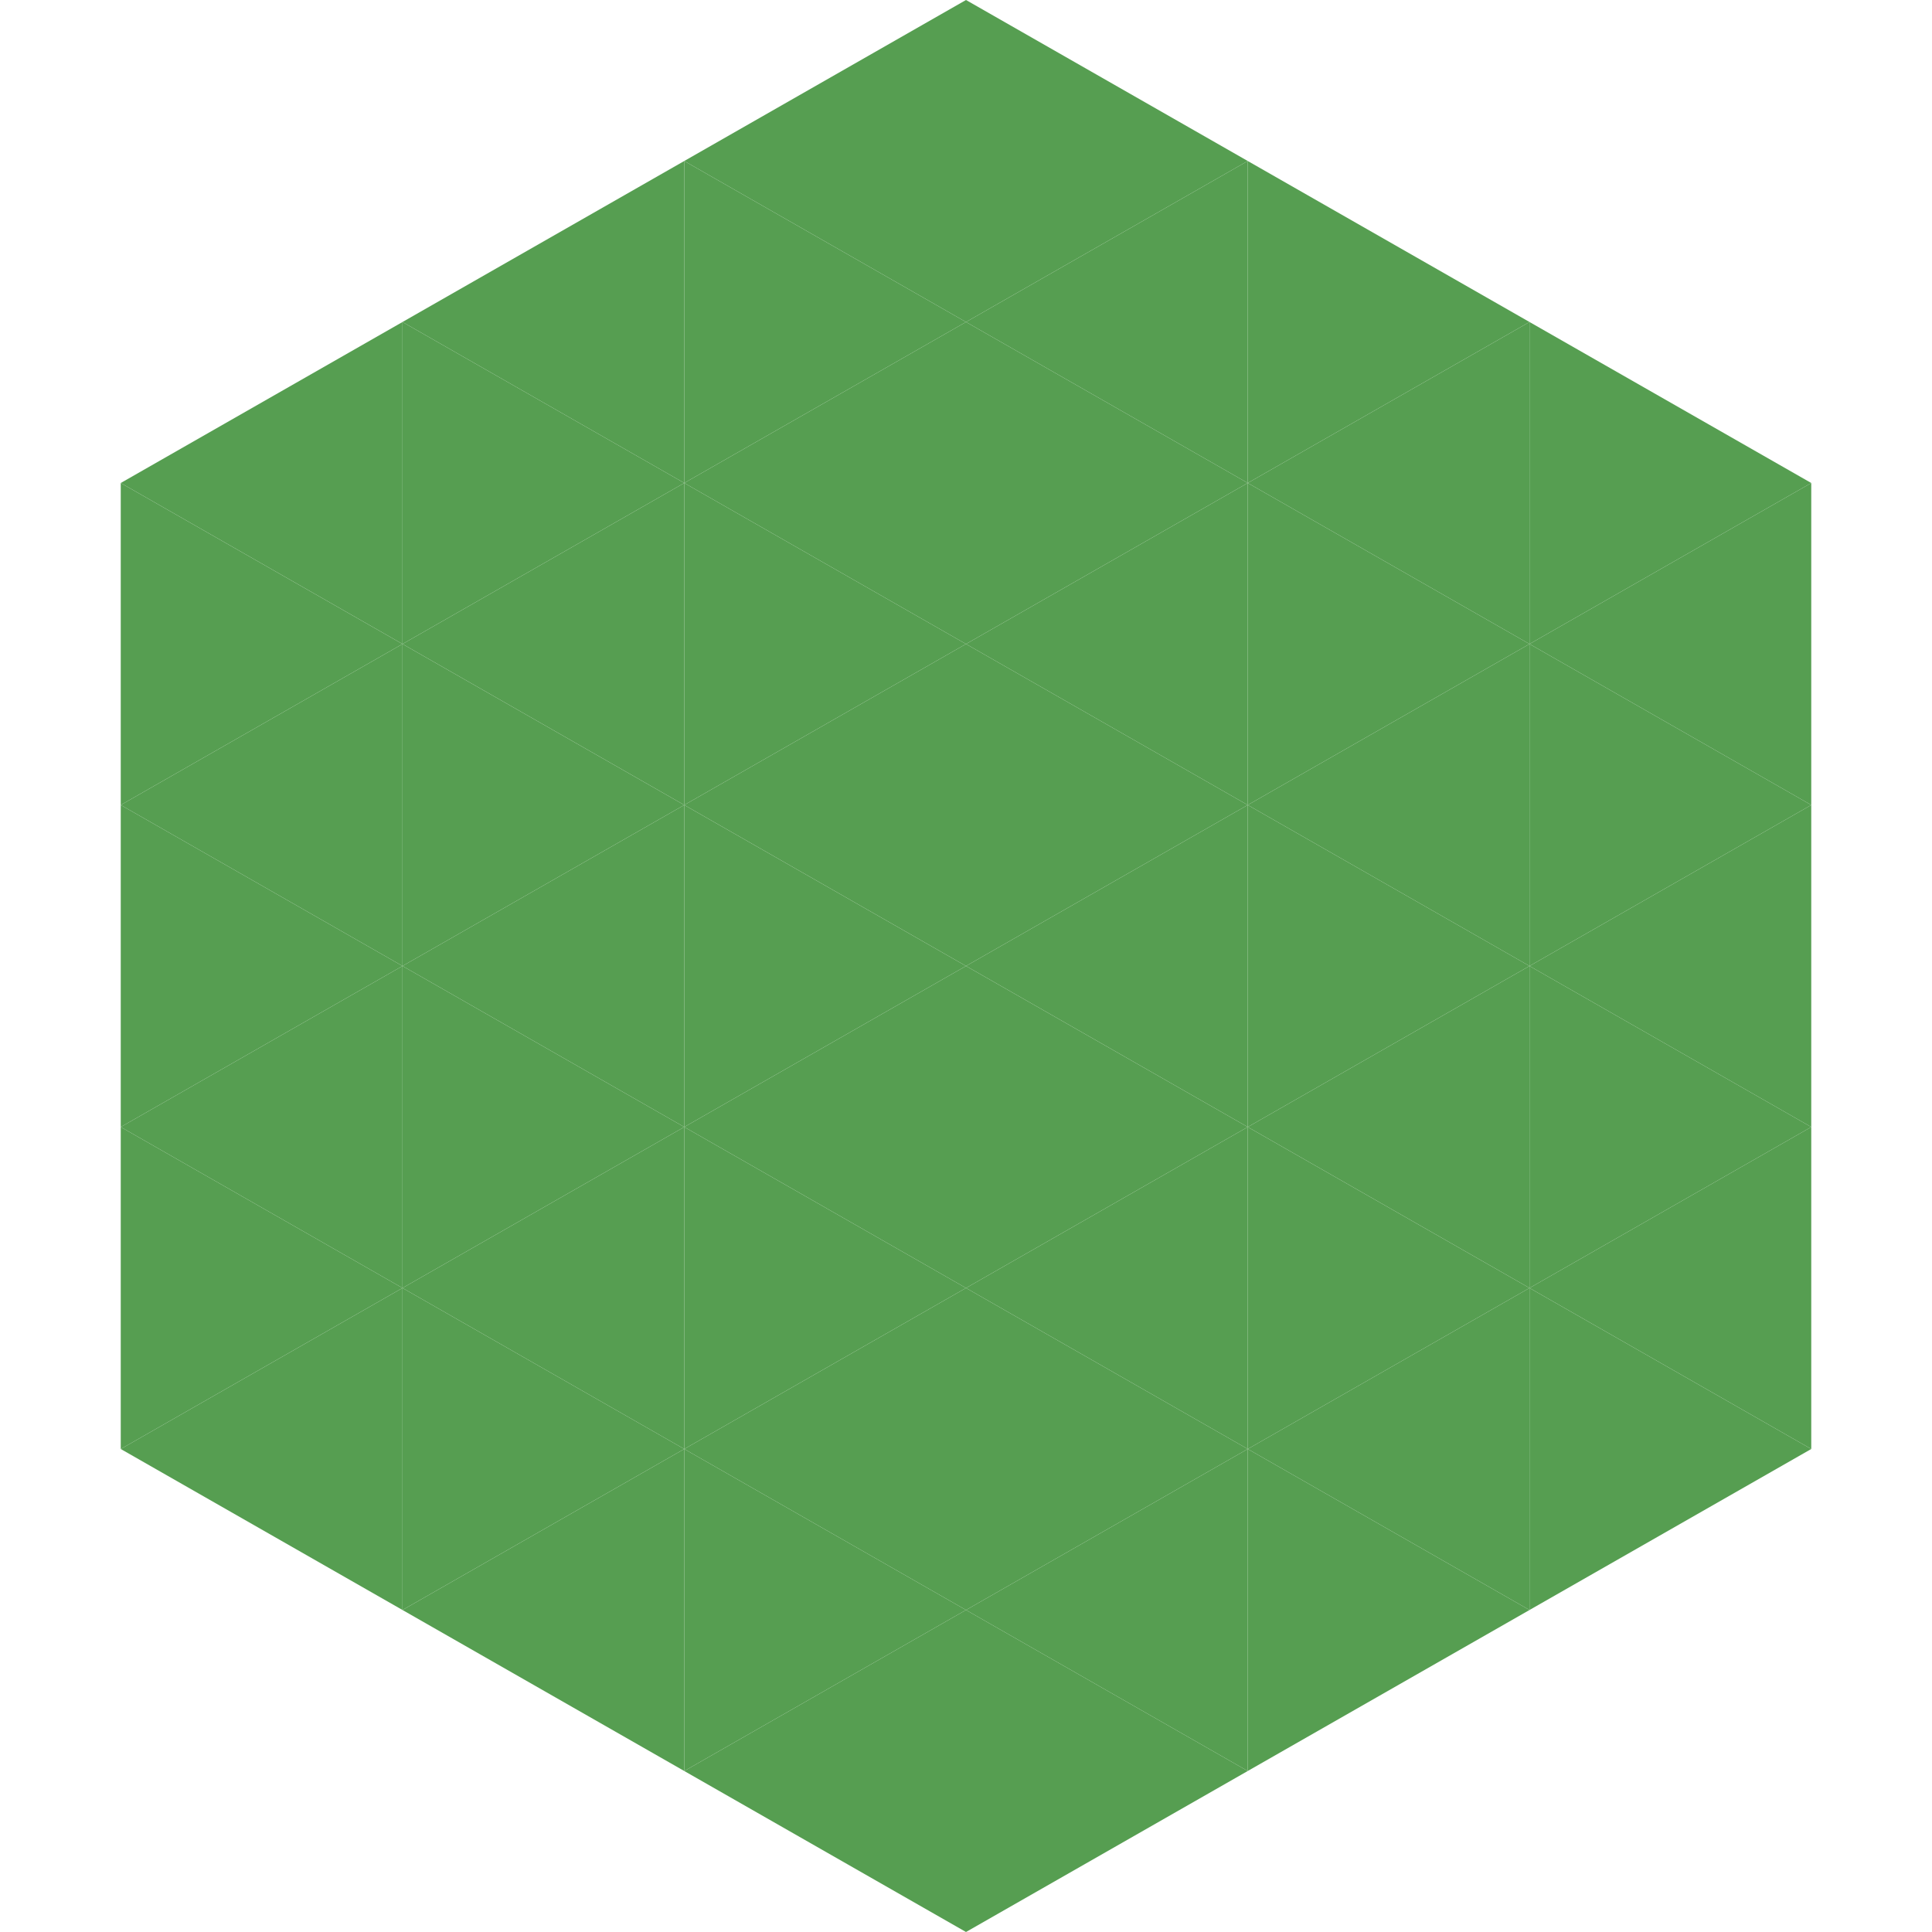 <?xml version="1.0"?>
<!-- Generated by SVGo -->
<svg width="240" height="240"
     xmlns="http://www.w3.org/2000/svg"
     xmlns:xlink="http://www.w3.org/1999/xlink">
<polygon points="50,40 15,60 50,80" style="fill:rgb(86,158,81)" />
<polygon points="190,40 225,60 190,80" style="fill:rgb(86,158,81)" />
<polygon points="15,60 50,80 15,100" style="fill:rgb(86,158,81)" />
<polygon points="225,60 190,80 225,100" style="fill:rgb(86,158,81)" />
<polygon points="50,80 15,100 50,120" style="fill:rgb(86,158,81)" />
<polygon points="190,80 225,100 190,120" style="fill:rgb(86,158,81)" />
<polygon points="15,100 50,120 15,140" style="fill:rgb(86,158,81)" />
<polygon points="225,100 190,120 225,140" style="fill:rgb(86,158,81)" />
<polygon points="50,120 15,140 50,160" style="fill:rgb(86,158,81)" />
<polygon points="190,120 225,140 190,160" style="fill:rgb(86,158,81)" />
<polygon points="15,140 50,160 15,180" style="fill:rgb(86,158,81)" />
<polygon points="225,140 190,160 225,180" style="fill:rgb(86,158,81)" />
<polygon points="50,160 15,180 50,200" style="fill:rgb(86,158,81)" />
<polygon points="190,160 225,180 190,200" style="fill:rgb(86,158,81)" />
<polygon points="15,180 50,200 15,220" style="fill:rgb(255,255,255); fill-opacity:0" />
<polygon points="225,180 190,200 225,220" style="fill:rgb(255,255,255); fill-opacity:0" />
<polygon points="50,0 85,20 50,40" style="fill:rgb(255,255,255); fill-opacity:0" />
<polygon points="190,0 155,20 190,40" style="fill:rgb(255,255,255); fill-opacity:0" />
<polygon points="85,20 50,40 85,60" style="fill:rgb(86,158,81)" />
<polygon points="155,20 190,40 155,60" style="fill:rgb(86,158,81)" />
<polygon points="50,40 85,60 50,80" style="fill:rgb(86,158,81)" />
<polygon points="190,40 155,60 190,80" style="fill:rgb(86,158,81)" />
<polygon points="85,60 50,80 85,100" style="fill:rgb(86,158,81)" />
<polygon points="155,60 190,80 155,100" style="fill:rgb(86,158,81)" />
<polygon points="50,80 85,100 50,120" style="fill:rgb(86,158,81)" />
<polygon points="190,80 155,100 190,120" style="fill:rgb(86,158,81)" />
<polygon points="85,100 50,120 85,140" style="fill:rgb(86,158,81)" />
<polygon points="155,100 190,120 155,140" style="fill:rgb(86,158,81)" />
<polygon points="50,120 85,140 50,160" style="fill:rgb(86,158,81)" />
<polygon points="190,120 155,140 190,160" style="fill:rgb(86,158,81)" />
<polygon points="85,140 50,160 85,180" style="fill:rgb(86,158,81)" />
<polygon points="155,140 190,160 155,180" style="fill:rgb(86,158,81)" />
<polygon points="50,160 85,180 50,200" style="fill:rgb(86,158,81)" />
<polygon points="190,160 155,180 190,200" style="fill:rgb(86,158,81)" />
<polygon points="85,180 50,200 85,220" style="fill:rgb(86,158,81)" />
<polygon points="155,180 190,200 155,220" style="fill:rgb(86,158,81)" />
<polygon points="120,0 85,20 120,40" style="fill:rgb(86,158,81)" />
<polygon points="120,0 155,20 120,40" style="fill:rgb(86,158,81)" />
<polygon points="85,20 120,40 85,60" style="fill:rgb(86,158,81)" />
<polygon points="155,20 120,40 155,60" style="fill:rgb(86,158,81)" />
<polygon points="120,40 85,60 120,80" style="fill:rgb(86,158,81)" />
<polygon points="120,40 155,60 120,80" style="fill:rgb(86,158,81)" />
<polygon points="85,60 120,80 85,100" style="fill:rgb(86,158,81)" />
<polygon points="155,60 120,80 155,100" style="fill:rgb(86,158,81)" />
<polygon points="120,80 85,100 120,120" style="fill:rgb(86,158,81)" />
<polygon points="120,80 155,100 120,120" style="fill:rgb(86,158,81)" />
<polygon points="85,100 120,120 85,140" style="fill:rgb(86,158,81)" />
<polygon points="155,100 120,120 155,140" style="fill:rgb(86,158,81)" />
<polygon points="120,120 85,140 120,160" style="fill:rgb(86,158,81)" />
<polygon points="120,120 155,140 120,160" style="fill:rgb(86,158,81)" />
<polygon points="85,140 120,160 85,180" style="fill:rgb(86,158,81)" />
<polygon points="155,140 120,160 155,180" style="fill:rgb(86,158,81)" />
<polygon points="120,160 85,180 120,200" style="fill:rgb(86,158,81)" />
<polygon points="120,160 155,180 120,200" style="fill:rgb(86,158,81)" />
<polygon points="85,180 120,200 85,220" style="fill:rgb(86,158,81)" />
<polygon points="155,180 120,200 155,220" style="fill:rgb(86,158,81)" />
<polygon points="120,200 85,220 120,240" style="fill:rgb(86,158,81)" />
<polygon points="120,200 155,220 120,240" style="fill:rgb(86,158,81)" />
<polygon points="85,220 120,240 85,260" style="fill:rgb(255,255,255); fill-opacity:0" />
<polygon points="155,220 120,240 155,260" style="fill:rgb(255,255,255); fill-opacity:0" />
</svg>
